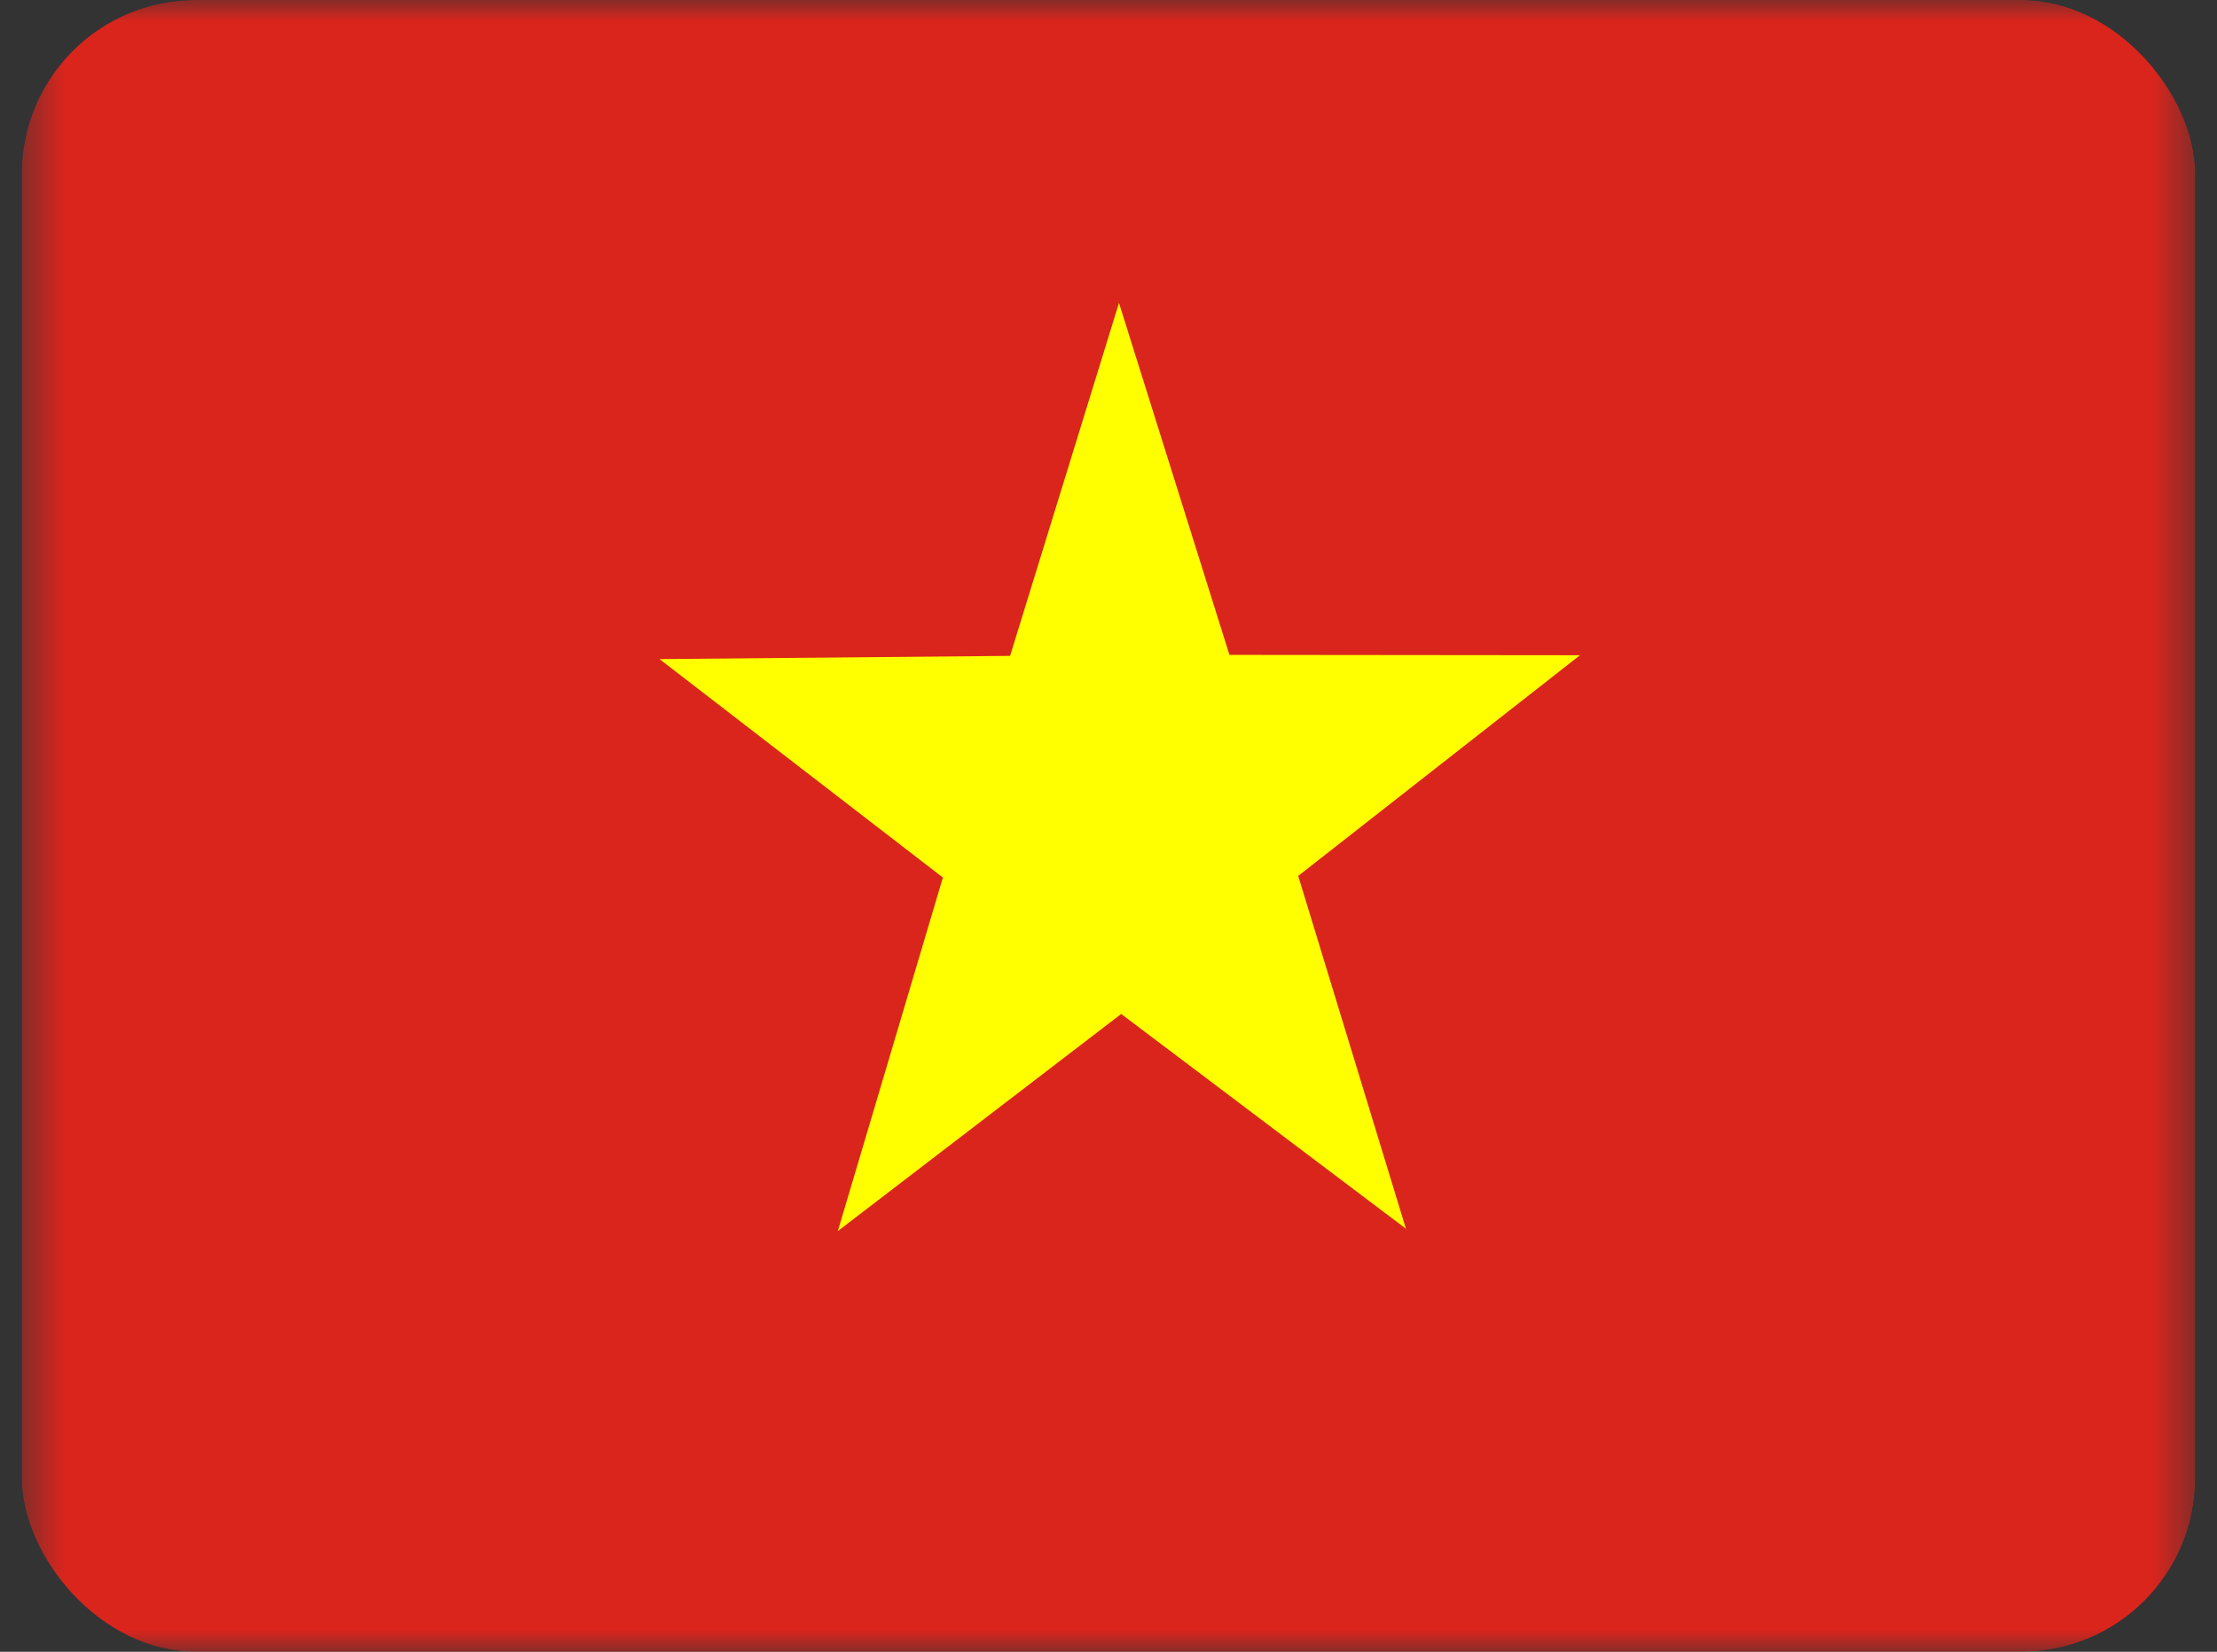<svg width="51" height="38" viewBox="0 0 51 38" fill="none" xmlns="http://www.w3.org/2000/svg">
<rect x="0" y="0" width="51" height="38" fill="#333333" stroke="none"/>
<g id="vn-vietnam 1">
<g clip-path="url(#clip0_958_15868)">
<g id="Clip path group">
<mask id="mask0_958_15868" style="mask-type:luminance" maskUnits="userSpaceOnUse" x="0" y="0" width="51" height="38">
<g id="vn-a">
<path id="Vector" d="M0.502 0H50.497V38H0.502V0Z" fill="white"/>
</g>
</mask>
<g mask="url(#mask0_958_15868)">
<g id="Group">
<path id="Vector_2" fill-rule="evenodd" clip-rule="evenodd" d="M-2.625 0H53.625V38H-2.625V0Z" fill="#DA251D"/>
<path id="Vector_3" fill-rule="evenodd" clip-rule="evenodd" d="M32.355 28.277L25.792 23.327L19.273 28.322L21.69 20.188L15.172 15.163L23.236 15.089L25.741 6.969L28.282 15.066L36.346 15.074L29.864 20.151L32.347 28.285L32.355 28.277Z" fill="#FFFF00"/>
</g>
</g>
</g>
</g>
</g>
<defs>
<clipPath id="clip0_958_15868">
<rect x="0.5" width="50" height="38" rx="4" fill="white"/>
</clipPath>
</defs>
</svg>
